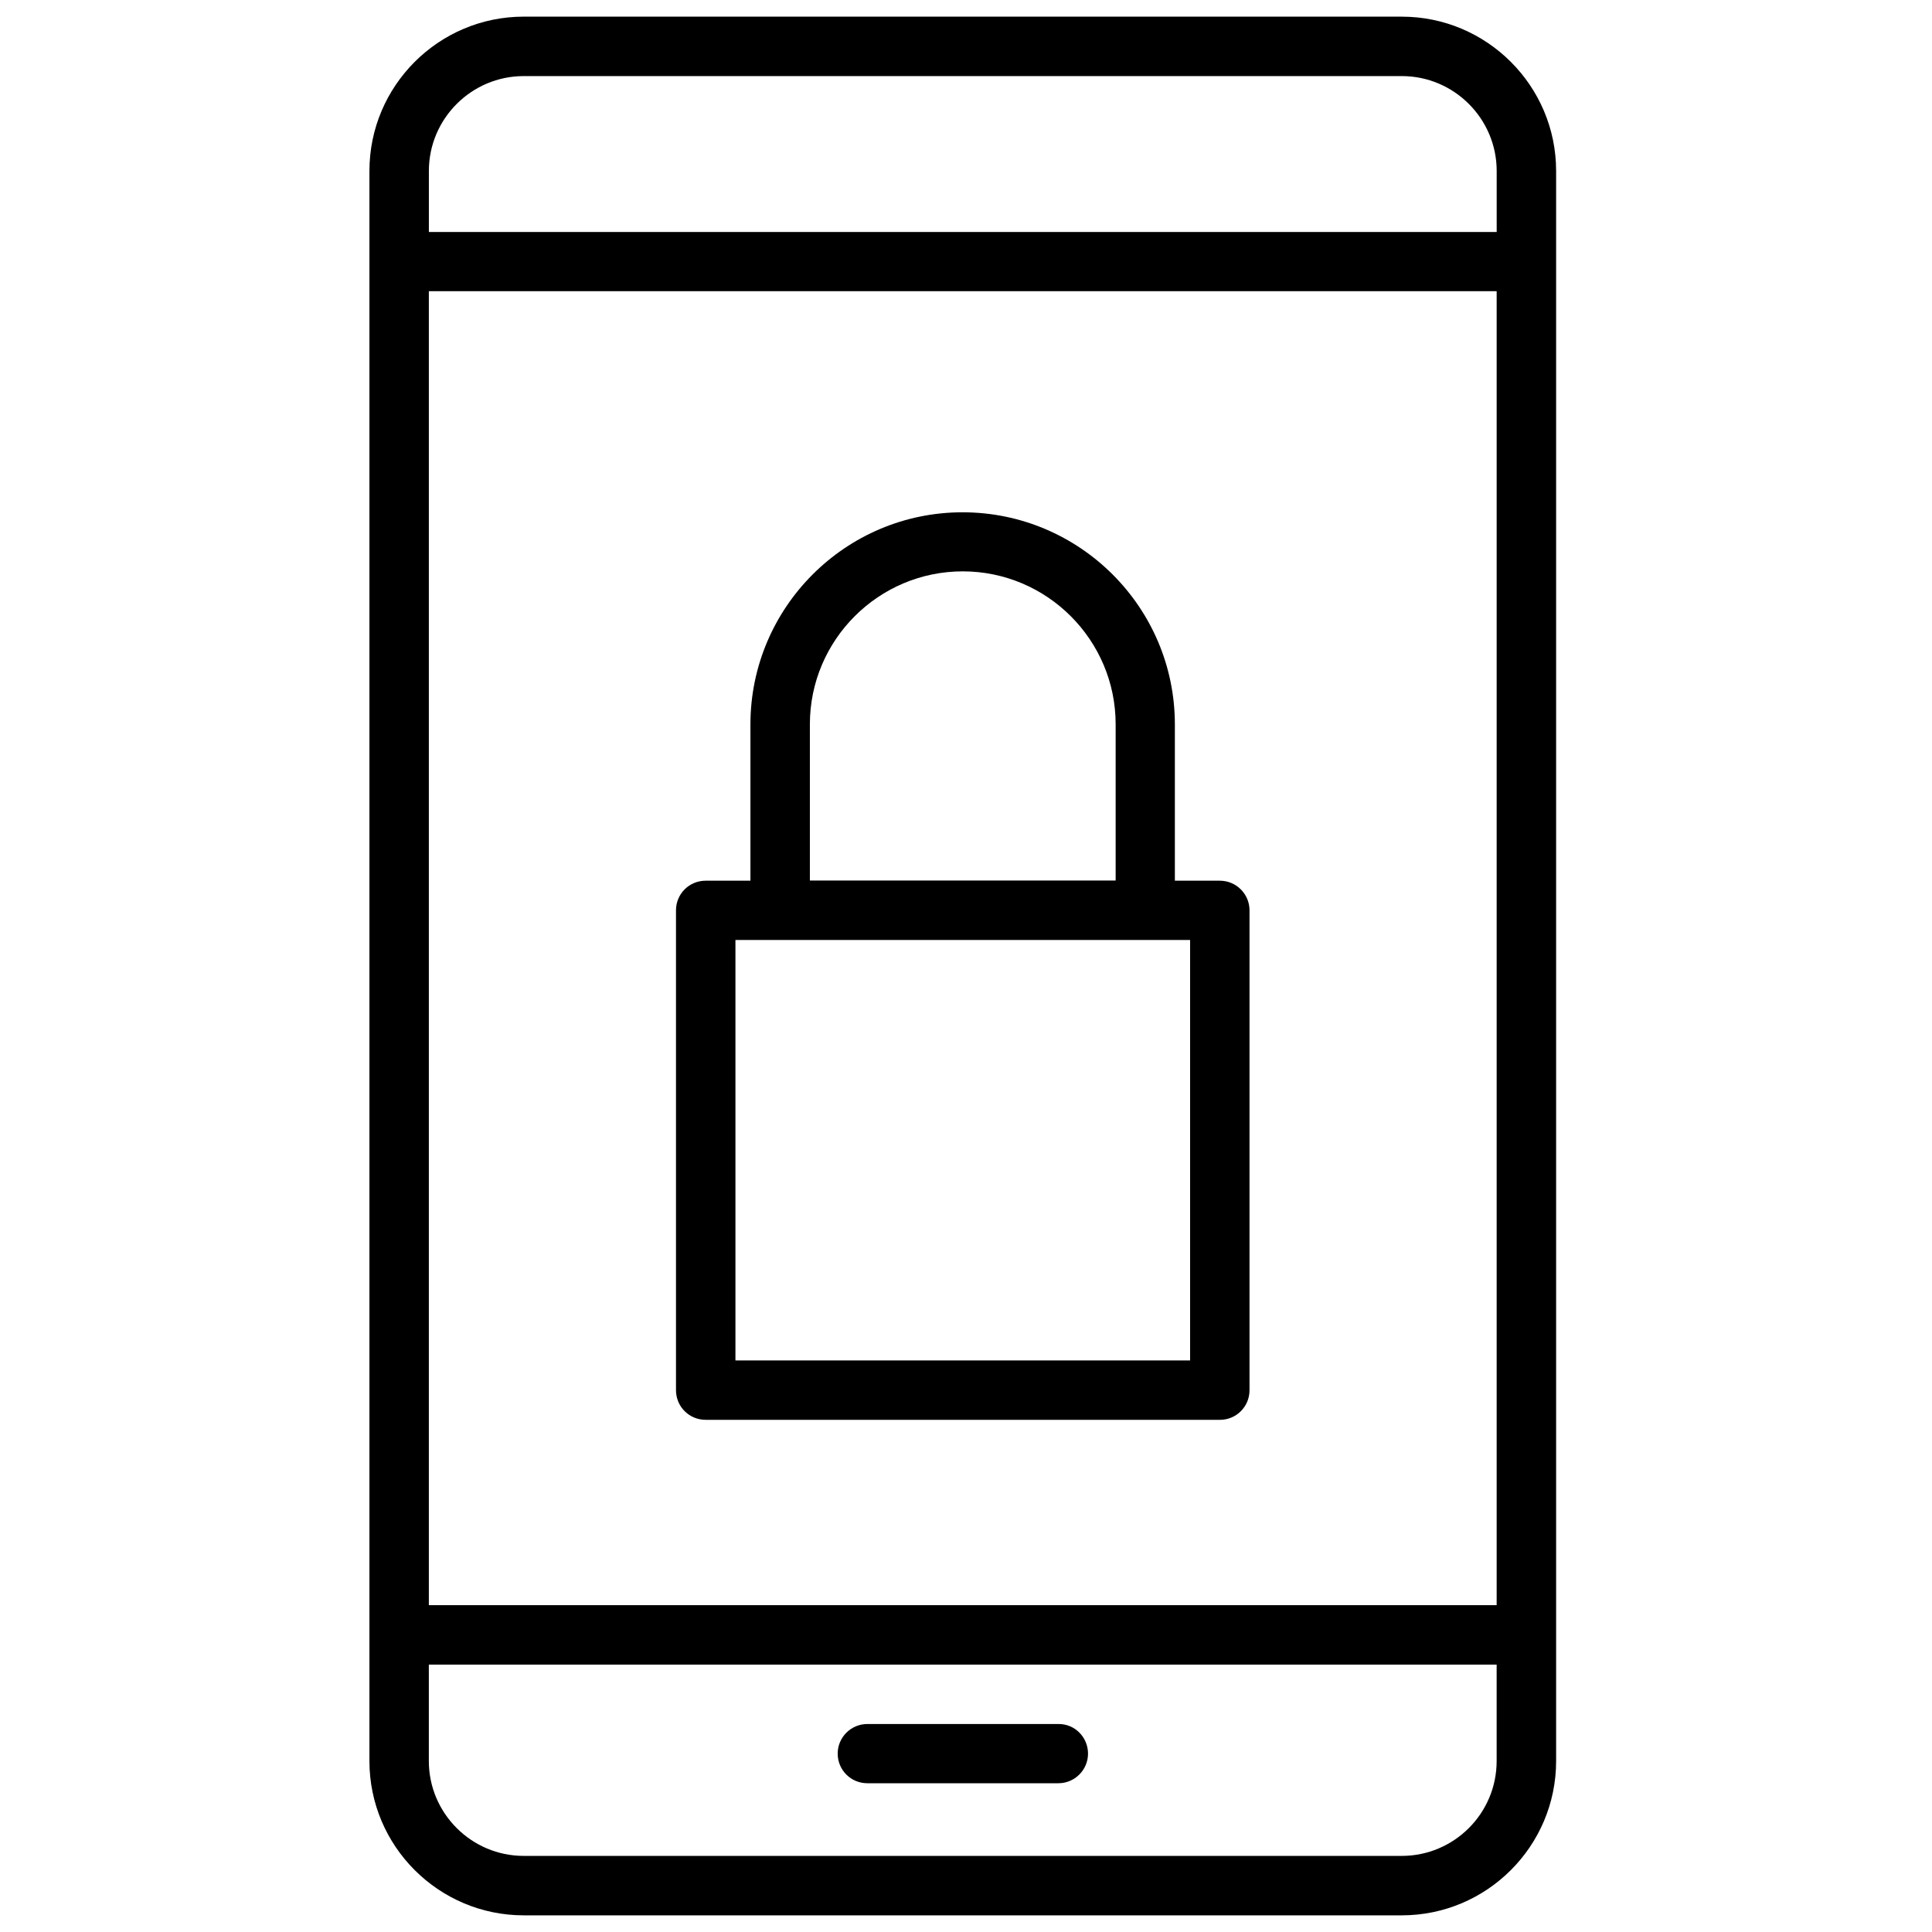 <?xml version="1.0" encoding="UTF-8"?>
<!-- Uploaded to: ICON Repo, www.svgrepo.com, Generator: ICON Repo Mixer Tools -->
<svg width="800px" height="800px" version="1.1" viewBox="144 144 512 512" xmlns="http://www.w3.org/2000/svg">
 <defs>
  <clipPath id="a">
   <path d="m241 148.09h316v503.81h-316z"/>
  </clipPath>
 </defs>
 <g clip-path="url(#a)">
  <path d="m515.5 148.41h-232.71c-22.539 0-40.887 18.348-40.887 40.887v421.4c0 22.539 18.348 40.887 40.887 40.887h232.71c22.539 0 40.887-18.348 40.887-40.887v-421.39c0-22.539-18.348-40.891-40.887-40.891zm-232.71 15.754h232.71c13.84 0 25.137 11.297 25.137 25.137v16.176h-282.98v-16.176c0-13.844 11.293-25.137 25.137-25.137zm257.84 57.008v348.21h-282.98v-348.21zm-25.137 414.66h-232.71c-13.84 0-25.137-11.297-25.137-25.137v-25.562h282.98v25.562c0 13.891-11.297 25.137-25.137 25.137zm-83.156-27.102c0 4.348-3.555 7.848-7.848 7.848h-50.645c-4.348 0-7.848-3.5-7.848-7.848s3.555-7.848 7.848-7.848h50.645c4.348-0.055 7.848 3.5 7.848 7.848zm-101.34-88.457h136.29c4.348 0 7.848-3.5 7.848-7.848v-127.18c0-4.348-3.555-7.848-7.848-7.848h-11.934v-41.418c0-31.023-25.242-56.215-56.266-56.215-31.023 0-56.215 25.242-56.215 56.215v41.418h-11.879c-4.348 0-7.848 3.5-7.848 7.848v127.17c0 4.352 3.5 7.852 7.848 7.852zm27.629-184.34c0-22.328 18.191-40.516 40.516-40.516 22.328 0 40.516 18.191 40.516 40.516v41.418l-81.031 0.004zm-19.727 57.172h120.49v111.42h-120.49z"/>
 </g>
</svg>